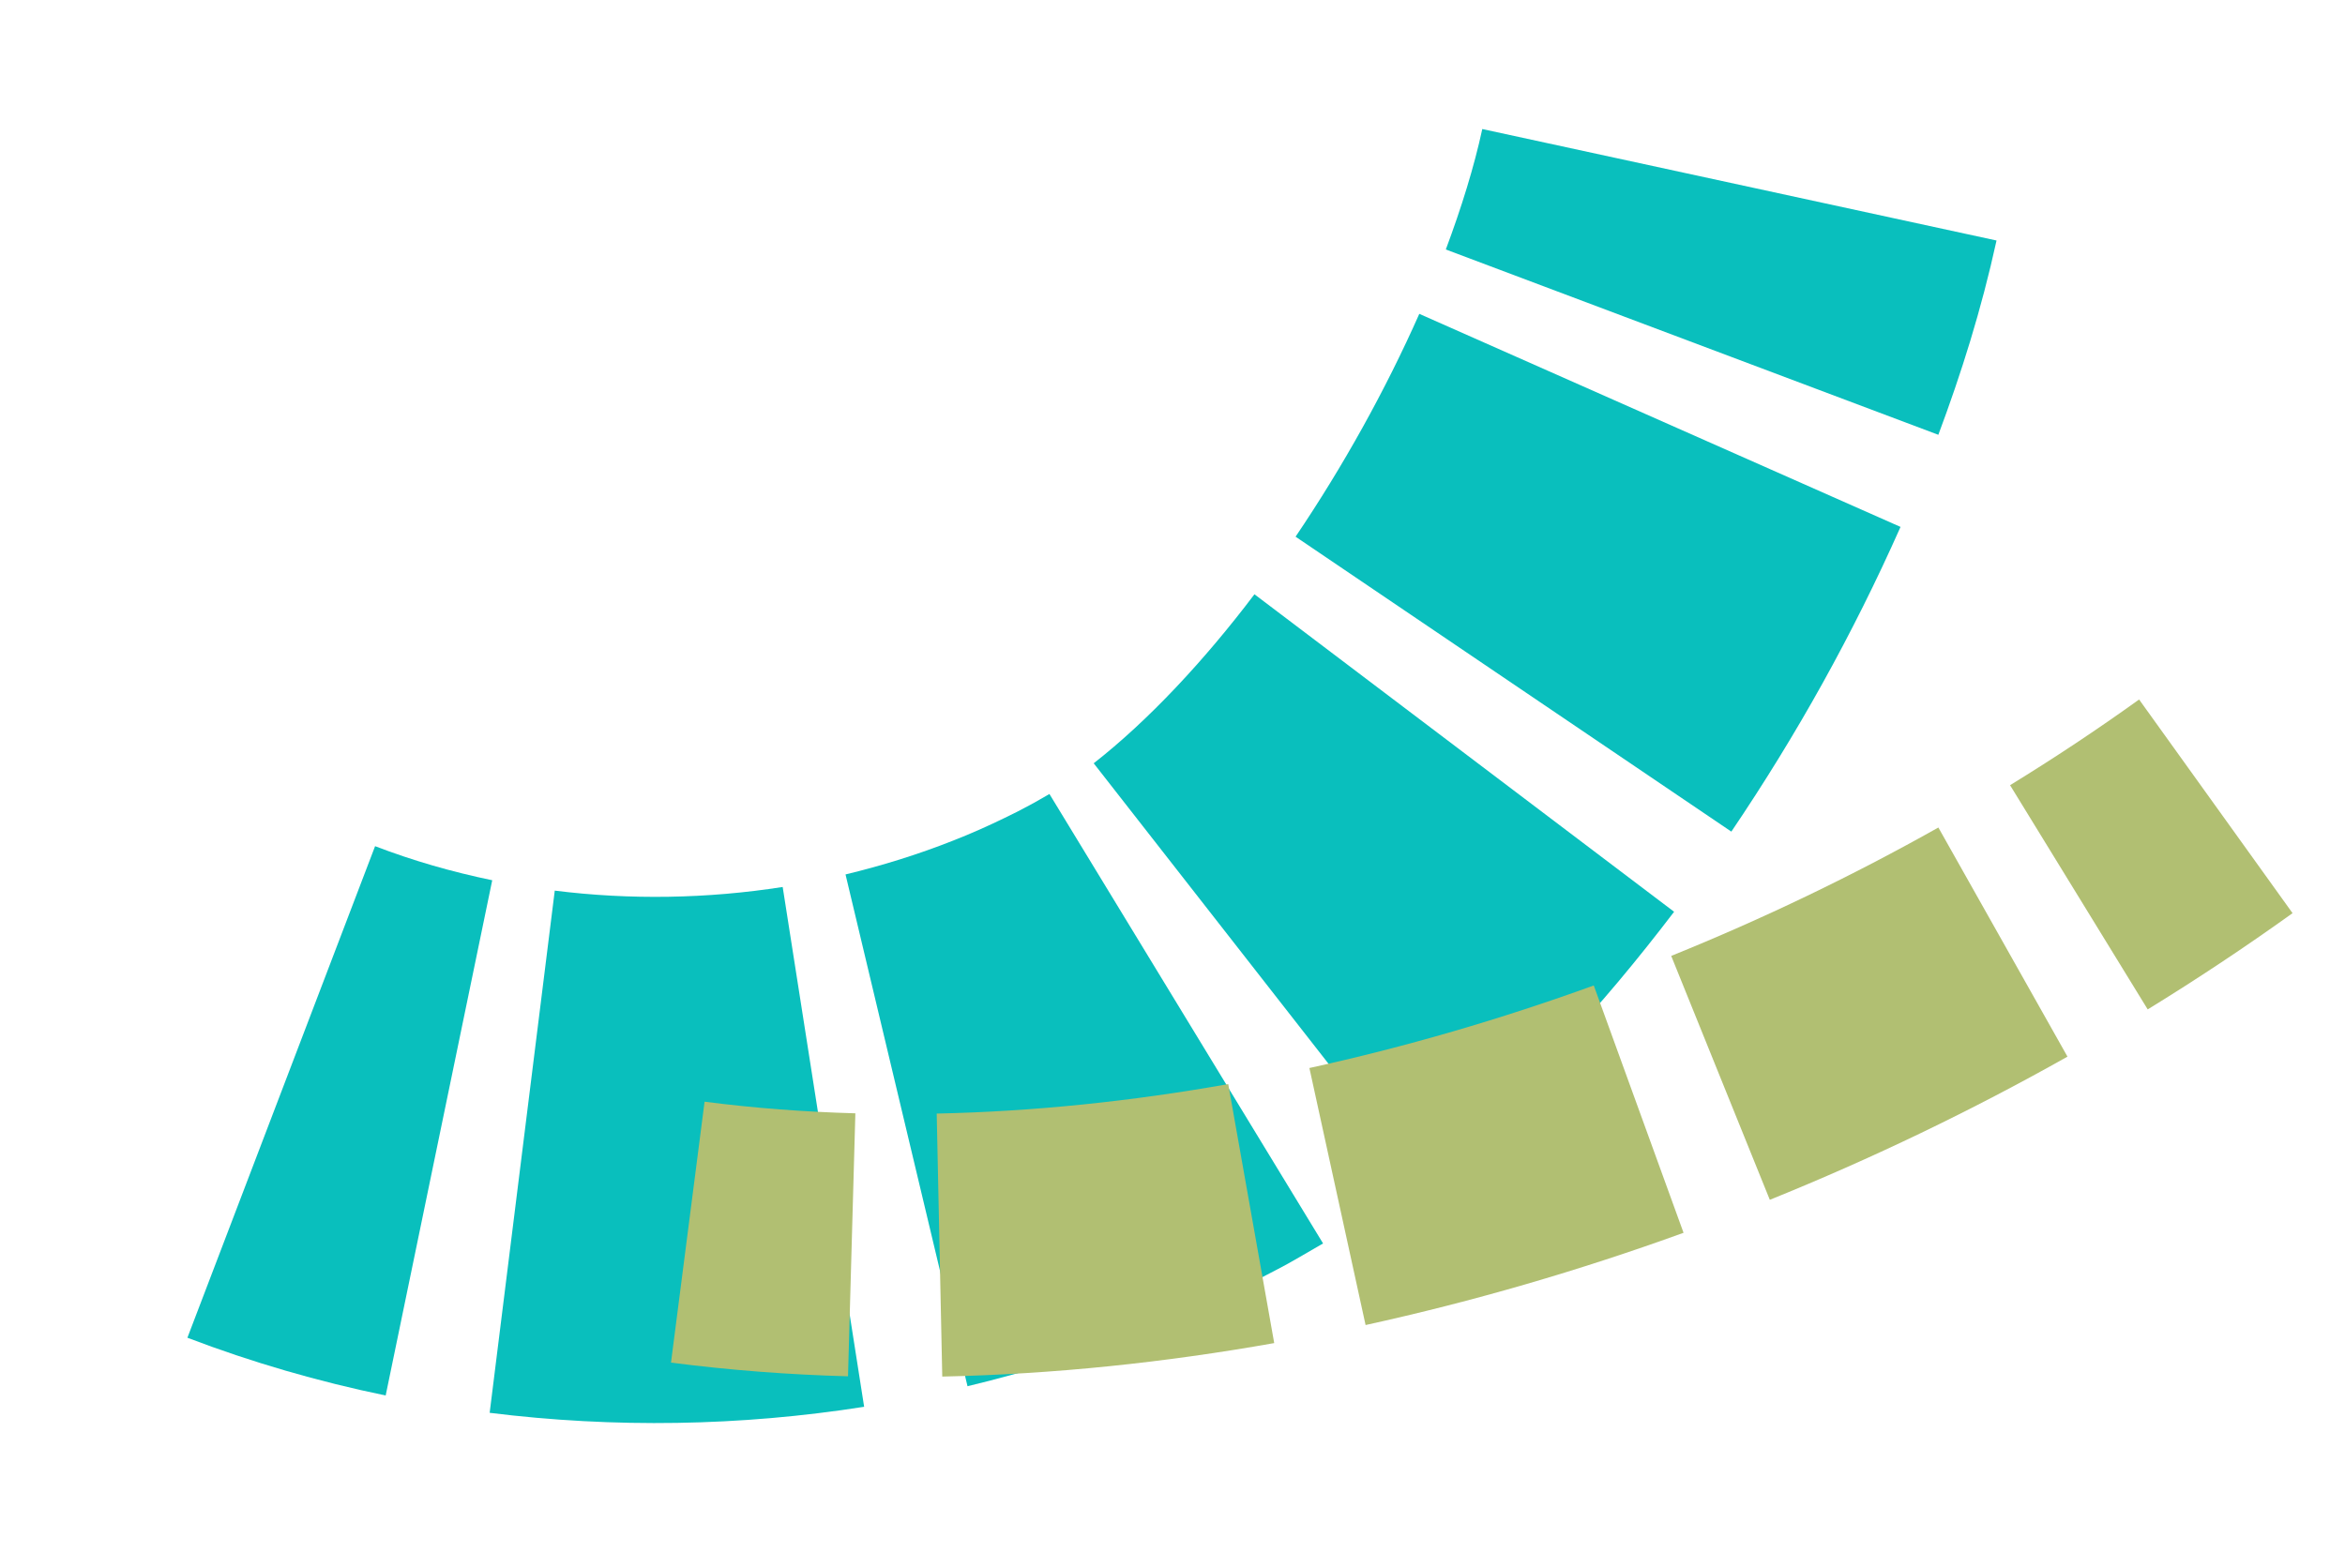 <svg width="163" height="109" viewBox="0 0 163 109" fill="none" xmlns="http://www.w3.org/2000/svg">
<g style="mix-blend-mode:multiply">
<path d="M100.498 17.345C101.578 14.458 102.467 11.592 103.033 8.971L138.778 16.721C137.719 21.555 136.323 25.975 134.733 30.229L100.498 17.345Z" fill="#09BFBD"/>
<path d="M90.054 37.313C93.353 32.432 96.29 27.151 98.655 21.82L132.105 36.633C128.791 44.094 124.887 51.1 120.345 57.818L90.054 37.313Z" fill="#09BFBD"/>
<path d="M76.023 53.067C79.814 50.102 83.71 45.928 87.196 41.317L116.366 63.39C111.391 69.918 105.776 76.196 98.546 81.895L76.023 53.067Z" fill="#09BFBD"/>
<path d="M58.772 60.795C61.343 60.176 63.852 59.393 66.285 58.429C67.503 57.951 68.691 57.423 69.853 56.855C70.439 56.574 71.014 56.286 71.584 55.972C71.896 55.813 72.094 55.688 72.303 55.57L72.946 55.202L91.966 86.45L90.332 87.397C89.782 87.717 89.222 88.03 88.757 88.267C87.782 88.787 86.792 89.283 85.8 89.769C83.815 90.734 81.805 91.619 79.759 92.428C75.677 94.043 71.496 95.362 67.251 96.376L58.772 60.795Z" fill="#09BFBD"/>
<path d="M38.559 61.92C43.795 62.577 49.166 62.486 54.404 61.667L60.066 97.806C51.464 99.157 42.695 99.301 34.036 98.225L38.56 61.929L38.559 61.92Z" fill="#09BFBD"/>
<path d="M26.072 58.83C28.691 59.835 31.423 60.621 34.215 61.198L26.808 97.021C22.143 96.058 17.522 94.722 13.026 93.005L26.072 58.83Z" fill="#09BFBD"/>
</g>
<g style="mix-blend-mode:multiply">
<path d="M58.945 95.686C54.85 95.576 50.74 95.264 46.641 94.735L48.975 76.595C52.431 77.043 55.932 77.305 59.456 77.403L58.945 95.686Z" fill="#B1BF72"/>
<path d="M88.579 93.376C80.994 94.722 73.281 95.542 65.496 95.705L65.11 77.421C71.862 77.277 78.645 76.566 85.374 75.371L88.57 93.378L88.579 93.376Z" fill="#B1BF72"/>
<path d="M117.014 85.712C109.814 88.322 102.434 90.474 94.921 92.122L91.016 74.253C97.707 72.786 104.312 70.86 110.782 68.514L117.023 85.71L117.014 85.712Z" fill="#B1BF72"/>
<path d="M143.719 73.457C137.039 77.219 130.119 80.546 123.019 83.416L116.165 66.459C122.54 63.881 128.757 60.896 134.735 57.532L143.712 73.467L143.719 73.457Z" fill="#B1BF72"/>
<path d="M159.355 63.487C156.072 65.842 152.715 68.073 149.286 70.178L139.719 54.59C142.783 52.709 145.779 50.722 148.688 48.632L159.355 63.487Z" fill="#B1BF72"/>
</g>
</svg>
